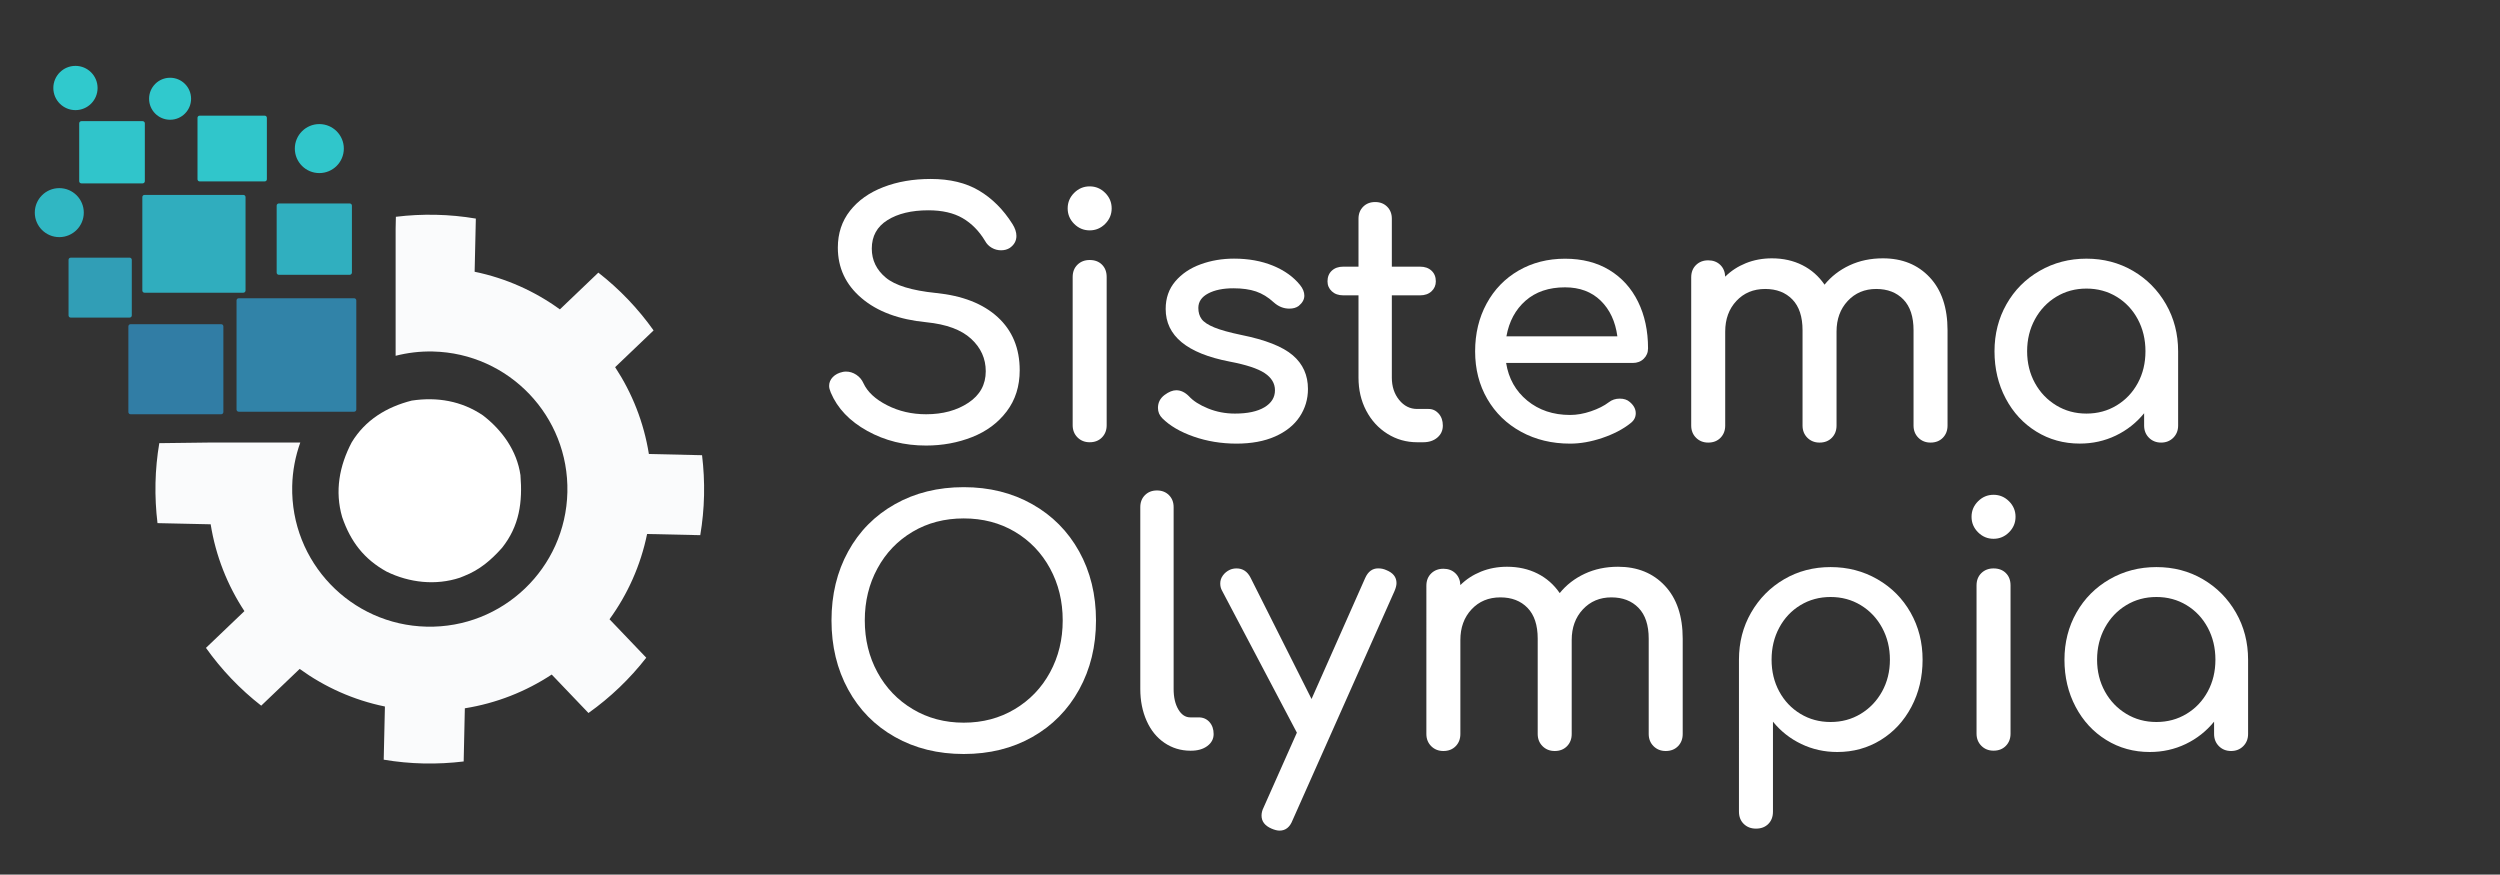 <?xml version="1.0" encoding="utf-8"?>
<!-- Generator: Adobe Illustrator 19.0.0, SVG Export Plug-In . SVG Version: 6.00 Build 0)  -->
<svg version="1.1" id="Layer_1" xmlns="http://www.w3.org/2000/svg" xmlns:xlink="http://www.w3.org/1999/xlink" x="0px" y="0px"
	 viewBox="2694 -653 6000 2099" style="enable-background:new 2694 -653 6000 2099;" xml:space="preserve">
<rect x="2694" y="-653" width="6000" height="2099" fill="#333333" stroke="none"/>
<style type="text/css">
	.st0{fill:#FFFFFF;}
	.st1{fill:#30C5CB;}
	.st2{fill:#30C6CB;}
	.st3{fill:#30AFBF;}
	.st4{fill:#30ADBE;}
	.st5{fill:#319EB6;}
	.st6{fill:#3183A8;}
	.st7{fill:#317DA5;}
	.st8{fill:#30B7C3;}
	.st9{fill:#30C9CD;}
	.st10{fill:#FAFBFC;}
	.st11{enable-background:new    ;}
</style>
<g>
	<path class="st0" d="M3852.8,343.7c46.2,35.5,81.8,84.7,90.3,143.7c5.2,64.9-2.4,121.8-44.2,174.4c-26.6,29.8-53.8,53-91.2,67.7
		c-3.3,1.3-6.6,2.6-10,4c-58,19.2-121.4,12-175.6-14.5c-54.4-29.9-86.8-72.3-106.9-131c-18-62-6.8-122.9,22.8-179.2
		c32.6-54,83.9-85,144.2-100.4C3743.1,299.3,3801.4,309.1,3852.8,343.7z"/>
	<g>
		<path class="st1" d="M3036.4-212.9h-147.1c-2.9,0-5.2-2.3-5.2-5.2V-357c0-2.9,2.3-5.2,5.2-5.2h147.1c2.9,0,5.2,2.3,5.2,5.2v139
			C3041.5-215.2,3039.2-212.9,3036.4-212.9z"/>
		<path class="st2" d="M3329.3-217.6h-156.1c-2.9,0-5.2-2.3-5.2-5.2v-147.4c0-2.9,2.3-5.2,5.2-5.2h156.1c2.9,0,5.2,2.3,5.2,5.2
			v147.4C3334.5-219.9,3332.2-217.6,3329.3-217.6z"/>
		<path class="st3" d="M3533.4,6.5h-170.2c-2.9,0-5.2-2.3-5.2-5.2v-160.8c0-2.9,2.3-5.2,5.2-5.2h170.2c2.9,0,5.2,2.3,5.2,5.2V1.3
			C3538.5,4.1,3536.2,6.5,3533.4,6.5z"/>
		<path class="st4" d="M3278,49.5h-237.2c-2.9,0-5.2-2.3-5.2-5.2V-180c0-2.9,2.3-5.2,5.2-5.2h237.3c2.9,0,5.2,2.3,5.2,5.2V44.3
			C3283.2,47.2,3280.9,49.5,3278,49.5z"/>
		<path class="st5" d="M3005.1,109.2h-141.4c-2.9,0-5.2-2.3-5.2-5.2V-29.4c0-2.9,2.3-5.2,5.2-5.2h141.4c2.9,0,5.2,2.3,5.2,5.2v133.5
			C3010.3,106.9,3008,109.2,3005.1,109.2z"/>
		<path class="st6" d="M3543.9,335.1h-277c-2.9,0-5.2-2.3-5.2-5.2V68c0-2.9,2.3-5.2,5.2-5.2h277c2.9,0,5.2,2.3,5.2,5.2v262
			C3549.1,332.8,3546.8,335.1,3543.9,335.1z"/>
		<path class="st7" d="M3224.9,341.2h-217.6c-2.9,0-5.2-2.3-5.2-5.2V130.3c0-2.9,2.3-5.2,5.2-5.2h217.6c2.9,0,5.2,2.3,5.2,5.2V336
			C3230.1,338.9,3227.7,341.2,3224.9,341.2z"/>
		<circle class="st8" cx="2836.3" cy="-142.7" r="58.8"/>
		<circle class="st2" cx="3460.4" cy="-296.4" r="58.8"/>
		<circle class="st9" cx="3102.2" cy="-416" r="50.4"/>
		<circle class="st9" cx="2875.1" cy="-441.8" r="53.1"/>
	</g>
	<path class="st10" d="M3076.3,410.6c-5.3,31.2-8.4,63.2-9.1,95.8c-0.7,32.6,1,64.7,4.8,96.1l127.6,2.8
		c12.1,75.9,40.3,146.6,81,208.4l-92.3,88.2c37.2,52.4,81.9,99.2,132.6,138.7l92.3-88.2c59.9,43.4,129.3,74.8,204.6,90.2l-2.9,127.6
		c31.2,5.3,63.2,8.4,95.8,9.1s64.7-1,96.1-4.8l2.8-127.6c75.9-12.1,146.7-40.3,208.5-81l88.2,92.3c52.4-37.2,99.2-82,138.7-132.7
		l-88.2-92.3c43.5-59.9,74.8-129.3,90.2-204.6l127.6,2.8c5.3-31.2,8.4-63.2,9.1-95.8s-1-64.7-4.8-96.1l-127.6-2.9
		c-12.1-75.9-40.3-146.6-81-208.4l92.3-88.2c-37.2-52.4-81.9-99.2-132.6-138.7l-92.3,88.2c-59.9-43.5-129.3-74.8-204.6-90.3
		l2.9-127.6c-31.2-5.3-63.2-8.4-95.8-9.1s-64.7,0.9-96.1,4.8l-0.6,28.5v305.1c28.5-7.3,58.5-11,89.4-10.3
		c182.4,4.1,326.9,155.2,322.8,337.6S3900.5,855.1,3718.1,851s-326.9-155.2-322.8-337.6c0.8-36.6,7.7-71.7,19.4-104.4h-209.9"/>
</g>
<g class="st11">
	<path class="st0" d="M4775.5,381.2c-42.4-23.5-71.6-54.1-87.6-92c-2.7-6.4-4-11.7-4-16c0-8,2.9-15.1,8.8-21.2
		c5.9-6.1,13.9-10.3,24-12.4c1.6-0.5,4.3-0.8,8-0.8c8.5,0,16.7,2.5,24.4,7.6c7.7,5.1,13.5,11.9,17.2,20.4
		c9.6,20.8,28.5,38.4,56.8,52.8c28.2,14.4,59.4,21.6,93.6,21.6c40,0,73.8-9.2,101.5-27.6c27.7-18.4,41.6-43.6,41.6-75.6
		c0-30.4-11.7-56.4-35.2-78c-23.5-21.6-59.2-34.8-107.1-39.6c-66.1-6.4-118.1-25.7-155.9-58c-37.9-32.2-56.8-72.6-56.8-121.1
		c0-34.1,9.7-63.6,29.2-88.4c19.5-24.8,46.1-43.7,80-56.8c33.8-13.1,71.8-19.6,113.9-19.6c45.8,0,84.5,9.3,115.9,28
		c31.4,18.7,58.1,45.3,80,80c6.4,10.1,9.6,19.7,9.6,28.8c0,11.7-5.3,21.3-16,28.8c-5.9,3.7-12.8,5.6-20.8,5.6c-8,0-15.5-2-22.4-6
		c-6.9-4-12.3-9.5-16-16.4c-14.4-24-32.4-42.2-54-54.8c-21.6-12.5-48.9-18.8-82-18.8c-40.5,0-73.3,7.9-98.3,23.6
		c-25.1,15.7-37.6,38.5-37.6,68.4c0,27.7,11.2,50.9,33.6,69.6c22.4,18.7,62.4,30.9,119.9,36.8c64,6.4,113.5,25.7,148.7,58
		c35.2,32.3,52.8,74.8,52.8,127.5c0,38.4-10.4,71.3-31.2,98.7c-20.8,27.5-48.4,48-82.8,61.6c-34.4,13.6-71.3,20.4-110.7,20.4
		C4864.9,416.4,4817.9,404.7,4775.5,381.2z"/>
	<path class="st0" d="M5272-115.7c-10.4-10.4-15.6-22.8-15.6-37.2s5.2-26.8,15.6-37.2s22.8-15.6,37.2-15.6s26.8,5.2,37.2,15.6
		s15.6,22.8,15.6,37.2s-5.2,26.8-15.6,37.2c-10.4,10.4-22.8,15.6-37.2,15.6S5282.4-105.3,5272-115.7z M5280,396.8
		c-7.7-7.7-11.6-17.5-11.6-29.2V11.8c0-12.3,3.9-22.1,11.6-29.6c7.7-7.5,17.5-11.2,29.2-11.2c12.3,0,22.1,3.7,29.6,11.2
		c7.5,7.5,11.2,17.3,11.2,29.6v355.8c0,11.7-3.7,21.5-11.2,29.2c-7.5,7.7-17.3,11.6-29.6,11.6C5297.5,408.4,5287.7,404.5,5280,396.8
		z"/>
	<path class="st0" d="M5558.7,394.8c-32-11.2-57-25.8-75.2-44c-6.9-6.9-10.4-15.2-10.4-24.8c0-12.8,5.3-23.2,16-31.2
		c10.1-7.5,19.5-11.2,28-11.2c10.7,0,20.8,4.8,30.4,14.4c10.1,11.2,25.3,20.9,45.6,29.2c20.3,8.3,41.8,12.4,64.8,12.4
		c30.4,0,54-5.1,70.8-15.2c16.8-10.1,25.2-23.7,25.2-40.8c0-16.5-8.3-30.2-24.8-41.2c-16.5-10.9-44.5-20.1-84-27.6
		c-102.3-19.7-153.5-61.8-153.5-126.3c0-26.1,7.7-48.2,23.2-66.4c15.5-18.1,35.7-31.7,60.8-40.8c25-9.1,51.7-13.6,80-13.6
		c34.6,0,65.7,5.6,93.2,16.8c27.4,11.2,49.2,26.7,65.2,46.4c6.9,8.5,10.4,17.1,10.4,25.6c0,9.1-4.5,17.3-13.6,24.8
		c-5.9,4.3-13.3,6.4-22.4,6.4c-13.9,0-26.4-5.1-37.6-15.2c-13.3-12.3-27.5-20.9-42.4-26c-14.9-5.1-33.1-7.6-54.4-7.6
		c-24.5,0-44.7,4.1-60.4,12.4c-15.7,8.3-23.6,19.9-23.6,34.8c0,10.7,2.7,19.6,8,26.8c5.3,7.2,15.5,13.9,30.4,20
		c14.9,6.1,36.5,12.1,64.8,18c58.1,11.7,99.3,28,123.5,48.8c24.3,20.8,36.4,47.7,36.4,80.8c0,24.5-6.7,46.8-20,66.8
		c-13.3,20-32.9,35.7-58.8,47.2c-25.9,11.5-56.9,17.2-93.2,17.2C5624.8,411.6,5590.7,406,5558.7,394.8z"/>
	<path class="st0" d="M6146.8,339.6c6.7,7.5,10,17.1,10,28.8c0,11.7-4.4,21.3-13.2,28.8c-8.8,7.5-20.1,11.2-34,11.2h-14.4
		c-26.1,0-50-6.8-71.6-20.4s-38.5-32.1-50.8-55.6c-12.3-23.5-18.4-49.8-18.4-79.2V55.8h-36.8c-11.2,0-20.3-3.2-27.2-9.6
		c-6.9-6.4-10.4-14.4-10.4-24c0-10.7,3.5-19.2,10.4-25.6c6.9-6.4,16-9.6,27.2-9.6h36.8v-115.1c0-11.7,3.7-21.3,11.2-28.8
		c7.5-7.5,17.1-11.2,28.8-11.2c11.7,0,21.3,3.7,28.8,11.2c7.5,7.5,11.2,17.1,11.2,28.8V-13h68c11.2,0,20.3,3.2,27.2,9.6
		c6.9,6.4,10.4,14.9,10.4,25.6c0,9.6-3.5,17.6-10.4,24c-6.9,6.4-16,9.6-27.2,9.6h-68v197.5c0,21.3,5.9,39.2,17.6,53.6
		c11.7,14.4,26.1,21.6,43.2,21.6h27.2C6132,328.4,6140.1,332.2,6146.8,339.6z"/>
	<path class="st0" d="M6638.9,208.1c-6.9,6.7-15.7,10-26.4,10h-303.8c5.9,37.3,22.8,67.4,50.8,90.4c28,22.9,62.2,34.4,102.7,34.4
		c16,0,32.6-2.9,50-8.8c17.3-5.9,31.6-13.1,42.8-21.6c7.5-5.9,16.3-8.8,26.4-8.8c10.1,0,18.1,2.7,24,8c9.6,8,14.4,17.1,14.4,27.2
		c0,9.6-4.3,17.6-12.8,24c-18.1,14.4-40.7,26.1-67.6,35.2c-26.9,9.1-52.6,13.6-77.2,13.6c-43.7,0-82.9-9.5-117.5-28.4
		c-34.7-18.9-61.7-45.2-81.2-78.8c-19.5-33.6-29.2-71.7-29.2-114.3c0-42.6,9.2-80.9,27.6-114.7c18.4-33.8,44-60.2,76.8-79.2
		c32.8-18.9,70-28.4,111.5-28.4c41,0,76.5,9.1,106.3,27.2c29.8,18.1,52.8,43.5,68.8,76c16,32.5,24,69.8,24,111.9
		C6649.3,193,6645.8,201.4,6638.9,208.1z M6355.4,68.6c-24.3,21.3-39.6,49.8-46,85.6h266.3c-4.8-35.7-18.1-64.2-40-85.6
		c-21.9-21.3-50.4-32-85.6-32C6411.3,36.6,6379.7,47.3,6355.4,68.6z"/>
	<path class="st0" d="M7325.3,12.6c28.5,30.4,42.8,72.8,42.8,127.1v228.7c0,11.7-3.7,21.5-11.2,29.2c-7.5,7.7-17.3,11.6-29.6,11.6
		c-11.7,0-21.5-3.9-29.2-11.6c-7.7-7.7-11.6-17.5-11.6-29.2V139.7c0-32.5-8.1-57.2-24.4-74c-16.3-16.8-38-25.2-65.2-25.2
		c-27.7,0-50.5,9.6-68.4,28.8c-17.9,19.2-26.8,43.7-26.8,73.6v225.5c0,11.7-3.7,21.5-11.2,29.2c-7.5,7.7-17.3,11.6-29.6,11.6
		c-11.7,0-21.5-3.9-29.2-11.6c-7.7-7.7-11.6-17.5-11.6-29.2V139.7c0-32.5-8.1-57.2-24.4-74c-16.3-16.8-38-25.2-65.2-25.2
		c-28.3,0-51.3,9.6-69.2,28.8c-17.9,19.2-26.8,43.7-26.8,73.6v225.5c0,11.7-3.7,21.5-11.2,29.2c-7.5,7.7-17.3,11.6-29.6,11.6
		c-11.7,0-21.5-3.9-29.2-11.6c-7.7-7.7-11.6-17.5-11.6-29.2V12.6c0-12.3,3.9-22.1,11.6-29.6c7.7-7.5,17.5-11.2,29.2-11.2
		c11.7,0,21.3,3.6,28.8,10.8c7.5,7.2,11.5,16.7,12,28.4c13.9-13.9,30.4-24.6,49.6-32.4c19.2-7.7,40-11.6,62.4-11.6
		c27.2,0,51.6,5.5,73.2,16.4c21.6,10.9,39.3,26.5,53.2,46.8c16-19.7,36-35.2,60-46.4c24-11.2,50.6-16.8,80-16.8
		C7259.4-33,7296.8-17.8,7325.3,12.6z"/>
	<path class="st0" d="M7813.1-3c33.3,19.5,59.7,46.1,79.2,80c19.5,33.9,29.2,71.6,29.2,113.1v178.3c0,11.7-3.9,21.5-11.6,29.2
		c-7.7,7.7-17.5,11.6-29.2,11.6c-11.7,0-21.5-3.9-29.2-11.6c-7.7-7.7-11.6-17.5-11.6-29.2v-29.6c-18.7,22.9-41.3,40.8-68,53.6
		c-26.7,12.8-55.4,19.2-86.4,19.2c-38.4,0-73.2-9.6-104.3-28.8c-31.2-19.2-55.7-45.7-73.6-79.6c-17.9-33.8-26.8-71.6-26.8-113.1
		s9.6-79.3,28.8-113.1c19.2-33.8,45.7-60.5,79.6-80c33.8-19.5,71.3-29.2,112.3-29.2C7742.6-32.2,7779.7-22.4,7813.1-3z M7773.9,320
		c21.6-13.1,38.5-30.9,50.8-53.6c12.3-22.7,18.4-48.1,18.4-76.4c0-28.2-6.1-53.8-18.4-76.8c-12.3-22.9-29.2-40.9-50.8-54
		c-21.6-13.1-45.7-19.6-72.4-19.6c-26.7,0-50.8,6.5-72.4,19.6c-21.6,13.1-38.7,31.1-51.2,54c-12.5,22.9-18.8,48.5-18.8,76.8
		c0,28.3,6.3,53.7,18.8,76.4c12.5,22.7,29.6,40.5,51.2,53.6c21.6,13.1,45.7,19.6,72.4,19.6C7728.2,339.6,7752.3,333.1,7773.9,320z"
		/>
</g>
<g class="st11">
	<path class="st0" d="M4841.9,1115.8c-48.3-27.2-85.7-65.2-112.3-113.9c-26.7-48.8-40-104.1-40-165.9c0-61.8,13.3-117,40-165.5
		c26.6-48.5,64.1-86.4,112.3-113.5c48.2-27.2,103.3-40.8,165.1-40.8c61.3,0,116.1,13.6,164.3,40.8c48.2,27.2,85.8,65,112.7,113.5
		c26.9,48.5,40.4,103.7,40.4,165.5c0,61.8-13.5,117.1-40.4,165.9c-26.9,48.8-64.4,86.8-112.3,113.9c-48,27.2-102.9,40.8-164.7,40.8
		C4945.1,1156.6,4890.1,1143,4841.9,1115.8z M5129.3,1049c36.2-21.6,64.5-51,84.8-88.4c20.3-37.3,30.4-78.9,30.4-124.7
		c0-45.8-10.1-87.4-30.4-124.7c-20.3-37.3-48.4-66.6-84.4-88c-36-21.3-76.9-32-122.7-32c-45.9,0-86.8,10.7-122.7,32
		c-36,21.3-64.1,50.6-84.4,88c-20.3,37.3-30.4,78.9-30.4,124.7c0,45.9,10.1,87.4,30.4,124.7c20.3,37.3,48.5,66.8,84.8,88.4
		c36.2,21.6,77,32.4,122.3,32.4C5052.3,1081.4,5093.1,1070.6,5129.3,1049z"/>
	<path class="st0" d="M5488.7,1129.8c-18.4-12.5-32.7-30.1-42.8-52.8c-10.1-22.7-15.2-48.1-15.2-76.4V564.1
		c0-11.7,3.7-21.3,11.2-28.8c7.5-7.5,17.1-11.2,28.8-11.2c11.7,0,21.3,3.7,28.8,11.2c7.5,7.5,11.2,17.1,11.2,28.8v436.6
		c0,19.7,3.7,36,11.2,48.8c7.5,12.8,17.1,19.2,28.8,19.2h20c10.7,0,19.3,3.7,26,11.2c6.7,7.5,10,17.1,10,28.8
		c0,11.7-5.1,21.3-15.2,28.8c-10.1,7.5-23.2,11.2-39.2,11.2h-1.6C5527.8,1148.6,5507.1,1142.3,5488.7,1129.8z"/>
	<path class="st0" d="M6045.6,746.4c0,5.3-1.6,11.7-4.8,19.2l-244.7,550.1c-6.4,16.5-16.8,24.8-31.2,24.8c-5.3,0-11.7-1.6-19.2-4.8
		c-16-6.9-24-17.3-24-31.2c0-6.4,1.6-12.8,4.8-19.2l80-179.9L5626.6,764c-2.7-4.8-4-10.4-4-16.8c0-6.9,2.1-13.3,6.4-19.2
		c4.3-5.9,9.9-10.4,16.8-13.6c4.8-2.1,10.1-3.2,16-3.2c14.9,0,26.1,7.5,33.6,22.4l146.3,291l128.7-290.3
		c6.9-15.5,17.3-23.2,31.2-23.2c6.9,0,13.3,1.3,19.2,4C6037.3,721.6,6045.6,732,6045.6,746.4z"/>
	<path class="st0" d="M6689.7,752.8c28.5,30.4,42.8,72.8,42.8,127.1v228.7c0,11.7-3.7,21.5-11.2,29.2c-7.5,7.7-17.3,11.6-29.6,11.6
		c-11.7,0-21.5-3.9-29.2-11.6c-7.7-7.7-11.6-17.5-11.6-29.2V879.9c0-32.5-8.1-57.2-24.4-74c-16.3-16.8-38-25.2-65.2-25.2
		c-27.7,0-50.5,9.6-68.4,28.8c-17.9,19.2-26.8,43.7-26.8,73.6v225.5c0,11.7-3.7,21.5-11.2,29.2c-7.5,7.7-17.3,11.6-29.6,11.6
		c-11.7,0-21.5-3.9-29.2-11.6c-7.7-7.7-11.6-17.5-11.6-29.2V879.9c0-32.5-8.1-57.2-24.4-74c-16.3-16.8-38-25.2-65.2-25.2
		c-28.3,0-51.3,9.6-69.2,28.8c-17.9,19.2-26.8,43.7-26.8,73.6v225.5c0,11.7-3.7,21.5-11.2,29.2c-7.5,7.7-17.3,11.6-29.6,11.6
		c-11.7,0-21.5-3.9-29.2-11.6c-7.7-7.7-11.6-17.5-11.6-29.2V752.8c0-12.3,3.9-22.1,11.6-29.6c7.7-7.5,17.5-11.2,29.2-11.2
		c11.7,0,21.3,3.6,28.8,10.8c7.5,7.2,11.5,16.7,12,28.4c13.9-13.9,30.4-24.6,49.6-32.4c19.2-7.7,40-11.6,62.4-11.6
		c27.2,0,51.6,5.5,73.2,16.4c21.6,10.9,39.3,26.5,53.2,46.8c16-19.7,36-35.2,60-46.4s50.6-16.8,80-16.8
		C6623.7,707.2,6661.2,722.4,6689.7,752.8z"/>
	<path class="st0" d="M7199.8,737.2c33.8,19.5,60.4,46.1,79.6,80c19.2,33.9,28.8,71.6,28.8,113.1s-8.9,79.3-26.8,113.1
		c-17.9,33.9-42.4,60.4-73.6,79.6c-31.2,19.2-66,28.8-104.3,28.8c-30.9,0-59.7-6.4-86.4-19.2c-26.7-12.8-49.3-30.6-68-53.6v215.9
		c0,12.3-3.7,22.1-11.2,29.6c-7.5,7.5-17.3,11.2-29.6,11.2c-11.7,0-21.5-3.7-29.2-11.2c-7.7-7.5-11.6-17.3-11.6-29.6V930.3
		c0-41.6,9.7-79.3,29.2-113.1c19.5-33.8,45.8-60.5,79.2-80c33.3-19.5,70.5-29.2,111.5-29.2C7128.5,708,7165.9,717.7,7199.8,737.2z
		 M7159.8,1060.2c21.6-13.1,38.6-30.9,51.2-53.6c12.5-22.7,18.8-48.1,18.8-76.4c0-28.2-6.3-53.8-18.8-76.8
		c-12.5-22.9-29.6-40.9-51.2-54c-21.6-13.1-45.7-19.6-72.4-19.6c-26.7,0-50.8,6.5-72.4,19.6c-21.6,13.1-38.5,31.1-50.8,54
		c-12.3,22.9-18.4,48.5-18.4,76.8c0,28.3,6.1,53.7,18.4,76.4c12.3,22.7,29.2,40.5,50.8,53.6c21.6,13.1,45.7,19.6,72.4,19.6
		C7114.1,1079.8,7138.2,1073.3,7159.8,1060.2z"/>
	<path class="st0" d="M7441.3,624.5c-10.4-10.4-15.6-22.8-15.6-37.2s5.2-26.8,15.6-37.2s22.8-15.6,37.2-15.6s26.8,5.2,37.2,15.6
		s15.6,22.8,15.6,37.2s-5.2,26.8-15.6,37.2c-10.4,10.4-22.8,15.6-37.2,15.6S7451.7,634.9,7441.3,624.5z M7449.3,1137
		c-7.7-7.7-11.6-17.5-11.6-29.2V752c0-12.3,3.9-22.1,11.6-29.6c7.7-7.5,17.5-11.2,29.2-11.2c12.3,0,22.1,3.7,29.6,11.2
		c7.5,7.5,11.2,17.3,11.2,29.6v355.8c0,11.7-3.7,21.5-11.2,29.2c-7.5,7.7-17.3,11.6-29.6,11.6
		C7466.7,1148.6,7457,1144.7,7449.3,1137z"/>
	<path class="st0" d="M7981,737.2c33.3,19.5,59.7,46.1,79.2,80c19.5,33.9,29.2,71.6,29.2,113.1v178.3c0,11.7-3.9,21.5-11.6,29.2
		c-7.7,7.7-17.5,11.6-29.2,11.6c-11.7,0-21.5-3.9-29.2-11.6c-7.7-7.7-11.6-17.5-11.6-29.2V1079c-18.7,22.9-41.3,40.8-68,53.6
		c-26.7,12.8-55.4,19.2-86.4,19.2c-38.4,0-73.2-9.6-104.3-28.8c-31.2-19.2-55.7-45.7-73.6-79.6c-17.9-33.8-26.8-71.6-26.8-113.1
		s9.6-79.3,28.8-113.1c19.2-33.8,45.7-60.5,79.6-80c33.8-19.5,71.3-29.2,112.3-29.2C7910.5,708,7947.7,717.7,7981,737.2z
		 M7941.8,1060.2c21.6-13.1,38.5-30.9,50.8-53.6c12.3-22.7,18.4-48.1,18.4-76.4c0-28.2-6.1-53.8-18.4-76.8
		c-12.3-22.9-29.2-40.9-50.8-54c-21.6-13.1-45.7-19.6-72.4-19.6c-26.7,0-50.8,6.5-72.4,19.6c-21.6,13.1-38.7,31.1-51.2,54
		c-12.5,22.9-18.8,48.5-18.8,76.8c0,28.3,6.3,53.7,18.8,76.4c12.5,22.7,29.6,40.5,51.2,53.6c21.6,13.1,45.7,19.6,72.4,19.6
		C7896.1,1079.8,7920.2,1073.3,7941.8,1060.2z"/>
</g>
</svg>
